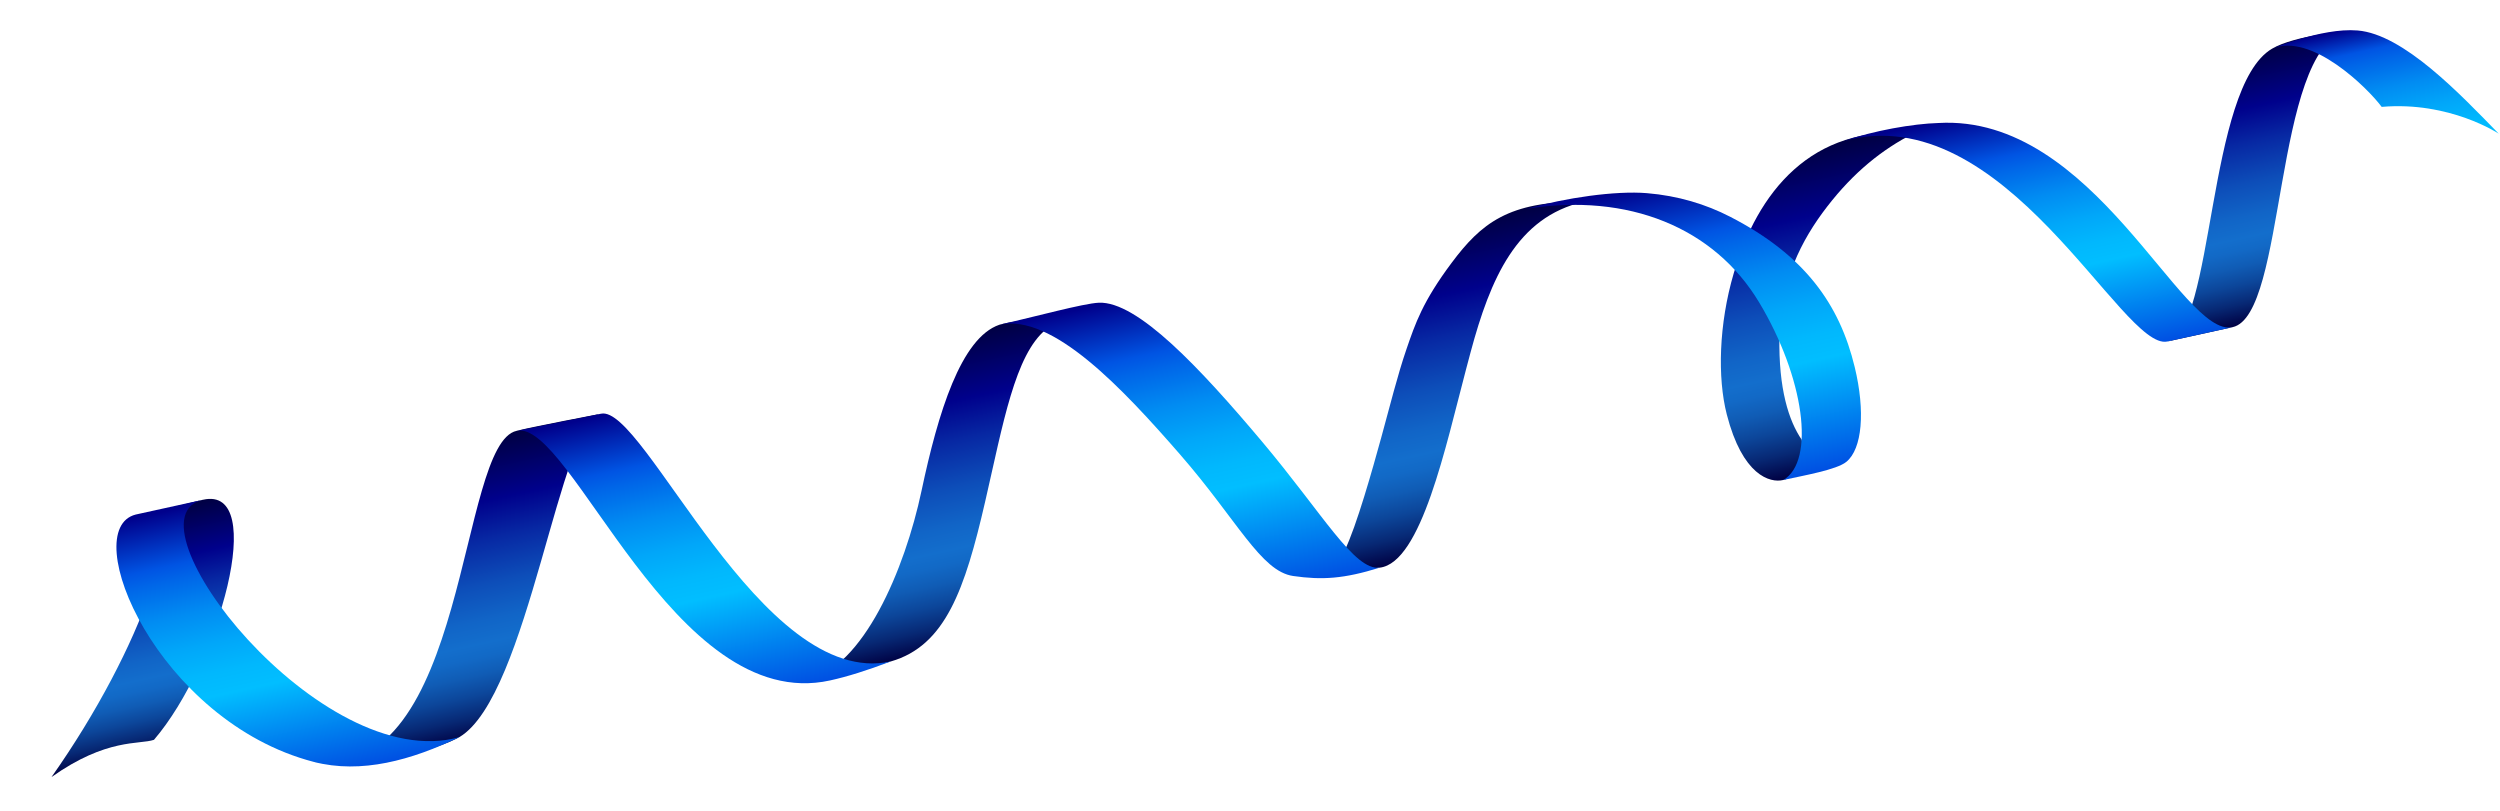 <svg width="922" height="299" viewBox="0 0 922 299" fill="none" xmlns="http://www.w3.org/2000/svg">
<path d="M823.385 120.656C843.33 116.272 838.201 19.139 865.157 11.446C865.157 11.446 846.199 13.105 837.94 17.953C813.749 32.145 816.756 122.113 799.309 125.947C799.309 125.947 813.984 122.722 823.385 120.656Z" fill="url(#paint0_linear_1461_5041)"/>
<path d="M705.754 49.192C667.78 45.715 648.105 71.195 639.408 100.759C633.87 119.584 633.387 139.369 636.828 152.802C642.605 175.345 652.769 178.221 657.696 177.017C660.161 176.416 662.202 175.024 663.458 172.626C664.712 170.23 665.18 166.828 664.492 162.204C662.101 158.711 659.949 154.027 658.443 147.802C656.934 141.575 656.07 133.811 656.252 124.154C656.639 103.775 664.151 88.757 673.882 76.162C683.611 63.568 694.086 55.12 705.754 49.192Z" fill="url(#paint1_linear_1461_5041)"/>
<path d="M584.05 74.427C556.274 74.032 546.124 82.561 535.404 96.88C524.684 111.202 521.956 119.318 518.703 128.774C515.451 138.226 512.579 149.824 509.434 161.254C506.286 172.686 500.256 194.226 495.902 203.033C495.902 203.033 495.902 203.033 497.025 205.524C498.145 208.015 501.183 210.276 508.845 209.356C524.173 207.517 533.206 164.461 540.75 135.934C541.282 133.921 541.82 131.886 542.374 129.832C549.649 102.767 559.341 80.102 584.05 74.427Z" fill="url(#paint2_linear_1461_5041)"/>
<path d="M328.564 243.932C348.652 238.153 355.867 217.379 363.311 185.064C369.928 156.344 374.292 130.759 385.833 121.439C385.833 121.439 384.856 120.112 382.213 119.242C379.57 118.365 375.26 117.945 368.589 119.757C354.415 124.585 345.959 152.229 339.873 180.953C333.684 210.162 318.324 246.191 297.704 250.724C298.333 251.619 325.301 244.872 328.564 243.932Z" fill="url(#paint3_linear_1461_5041)"/>
<path d="M169.414 271.85C194.973 256.754 206.562 154.512 221.676 152.571C221.676 152.571 196.237 157.407 190.545 158.886C168.69 163.689 173.01 288.209 115.701 280.983C138.871 284.106 164.124 274.975 169.414 271.85Z" fill="url(#paint4_linear_1461_5041)"/>
<path d="M56.786 272.843C80.909 244.7 98.898 178.986 74.952 184.291C74.952 184.291 70.817 185.242 65.688 186.597C60.559 187.952 54.429 189.714 50.444 191.343C71.417 184.891 52.649 238.881 18.991 286.583C39.37 272.1 51.444 274.685 56.786 272.843Z" fill="url(#paint5_linear_1461_5041)"/>
<path d="M169.408 271.85C118.214 286.28 44.352 191.016 74.948 184.291C74.948 184.291 57.681 188.086 50.064 189.76C28.285 195.28 58.181 266.032 115.694 280.983C133.183 285.531 151.864 280.35 169.408 271.85Z" fill="url(#paint6_linear_1461_5041)"/>
<path d="M306.105 250.953C312.509 249.546 319.656 247.295 328.559 243.932C280.631 254.466 237.565 149.081 221.666 152.575C213.768 154.311 194.224 158.079 190.536 158.889C210.617 154.473 248.323 263.653 306.105 250.953Z" fill="url(#paint7_linear_1461_5041)"/>
<path d="M476.916 212.428C482.239 213.195 486.924 213.457 491.925 213.012C496.924 212.562 502.242 211.41 508.837 209.354C499.423 210.455 487.966 189.61 465.314 162.71C442.663 135.811 419.499 111.025 405.242 111.643C399.541 111.891 381.837 116.787 368.588 119.753C388.062 115.472 414.052 143.317 435.198 167.597C456.341 191.875 465.018 210.708 476.916 212.428Z" fill="url(#paint8_linear_1461_5041)"/>
<path d="M638.104 79.95C629.109 75.317 618.878 72.189 607.368 71.235C595.857 70.283 577.277 72.93 563.167 76.988C600.523 71.018 632.173 83.904 648.77 111.517C665.365 139.13 669.635 169.991 657.697 177.015C665.383 175.325 677.354 173.25 680.932 170.33C686.791 165.547 687.962 151.703 684.025 135.399C678.43 112.205 665.559 94.088 638.104 79.95Z" fill="url(#paint9_linear_1461_5041)"/>
<path d="M799.312 125.946C801.626 125.437 817.355 121.98 823.387 120.654C804.566 124.791 772.399 41.99 714.848 45.365C710.233 45.495 704.287 46.187 698.079 47.338C691.873 48.492 685.407 50.104 679.751 52.077C739.4 35.291 782.653 129.607 799.312 125.946Z" fill="url(#paint10_linear_1461_5041)"/>
<path d="M878.364 39.42C873.288 32.551 852.379 11.804 837.94 17.951C837.94 17.951 842.412 16.047 848.592 14.257C854.771 12.469 862.667 10.683 869.472 11.24C886.442 12.623 907.335 34.74 921.527 49.301C921.527 49.298 903.455 37.247 878.364 39.42Z" fill="url(#paint11_linear_1461_5041)"/>
<defs>
<linearGradient id="paint0_linear_1461_5041" x1="821.543" y1="20.058" x2="842.719" y2="116.405" gradientUnits="userSpaceOnUse">
<stop stop-color="#000042"/>
<stop offset="0.21" stop-color="#00018C"/>
<stop offset="0.339" stop-color="#0728A3"/>
<stop offset="0.488" stop-color="#0D4EB9"/>
<stop offset="0.608" stop-color="#1165C7"/>
<stop offset="0.683" stop-color="#136ECC"/>
<stop offset="0.727" stop-color="#1269C6"/>
<stop offset="0.785" stop-color="#105CB5"/>
<stop offset="0.851" stop-color="#0C469A"/>
<stop offset="0.923" stop-color="#072874"/>
<stop offset="0.999" stop-color="#000143"/>
<stop offset="1" stop-color="#000042"/>
</linearGradient>
<linearGradient id="paint1_linear_1461_5041" x1="661.299" y1="55.611" x2="686.587" y2="170.668" gradientUnits="userSpaceOnUse">
<stop stop-color="#000042"/>
<stop offset="0.21" stop-color="#00018C"/>
<stop offset="0.339" stop-color="#0728A3"/>
<stop offset="0.488" stop-color="#0D4EB9"/>
<stop offset="0.608" stop-color="#1165C7"/>
<stop offset="0.683" stop-color="#136ECC"/>
<stop offset="0.727" stop-color="#1269C6"/>
<stop offset="0.785" stop-color="#105CB5"/>
<stop offset="0.851" stop-color="#0C469A"/>
<stop offset="0.923" stop-color="#072874"/>
<stop offset="0.999" stop-color="#000143"/>
<stop offset="1" stop-color="#000042"/>
</linearGradient>
<linearGradient id="paint2_linear_1461_5041" x1="527.977" y1="84.141" x2="553.356" y2="199.612" gradientUnits="userSpaceOnUse">
<stop stop-color="#000042"/>
<stop offset="0.21" stop-color="#00018C"/>
<stop offset="0.339" stop-color="#0728A3"/>
<stop offset="0.488" stop-color="#0D4EB9"/>
<stop offset="0.608" stop-color="#1165C7"/>
<stop offset="0.683" stop-color="#136ECC"/>
<stop offset="0.727" stop-color="#1269C6"/>
<stop offset="0.785" stop-color="#105CB5"/>
<stop offset="0.851" stop-color="#0C469A"/>
<stop offset="0.923" stop-color="#072874"/>
<stop offset="0.999" stop-color="#000143"/>
<stop offset="1" stop-color="#000042"/>
</linearGradient>
<linearGradient id="paint3_linear_1461_5041" x1="329.087" y1="128.382" x2="353.398" y2="238.992" gradientUnits="userSpaceOnUse">
<stop stop-color="#000042"/>
<stop offset="0.21" stop-color="#00018C"/>
<stop offset="0.339" stop-color="#0728A3"/>
<stop offset="0.488" stop-color="#0D4EB9"/>
<stop offset="0.608" stop-color="#1165C7"/>
<stop offset="0.683" stop-color="#136ECC"/>
<stop offset="0.727" stop-color="#1269C6"/>
<stop offset="0.785" stop-color="#105CB5"/>
<stop offset="0.851" stop-color="#0C469A"/>
<stop offset="0.923" stop-color="#072874"/>
<stop offset="0.999" stop-color="#000143"/>
<stop offset="1" stop-color="#000042"/>
</linearGradient>
<linearGradient id="paint4_linear_1461_5041" x1="157.55" y1="166.096" x2="180.791" y2="271.838" gradientUnits="userSpaceOnUse">
<stop stop-color="#000042"/>
<stop offset="0.21" stop-color="#00018C"/>
<stop offset="0.339" stop-color="#0728A3"/>
<stop offset="0.488" stop-color="#0D4EB9"/>
<stop offset="0.608" stop-color="#1165C7"/>
<stop offset="0.683" stop-color="#136ECC"/>
<stop offset="0.727" stop-color="#1269C6"/>
<stop offset="0.785" stop-color="#105CB5"/>
<stop offset="0.851" stop-color="#0C469A"/>
<stop offset="0.923" stop-color="#072874"/>
<stop offset="0.999" stop-color="#000143"/>
<stop offset="1" stop-color="#000042"/>
</linearGradient>
<linearGradient id="paint5_linear_1461_5041" x1="41.819" y1="191.573" x2="60.686" y2="277.417" gradientUnits="userSpaceOnUse">
<stop stop-color="#000042"/>
<stop offset="0.21" stop-color="#00018C"/>
<stop offset="0.339" stop-color="#0728A3"/>
<stop offset="0.488" stop-color="#0D4EB9"/>
<stop offset="0.608" stop-color="#1165C7"/>
<stop offset="0.683" stop-color="#136ECC"/>
<stop offset="0.727" stop-color="#1269C6"/>
<stop offset="0.785" stop-color="#105CB5"/>
<stop offset="0.851" stop-color="#0C469A"/>
<stop offset="0.923" stop-color="#072874"/>
<stop offset="0.999" stop-color="#000143"/>
<stop offset="1" stop-color="#000042"/>
</linearGradient>
<linearGradient id="paint6_linear_1461_5041" x1="116.811" y1="286.981" x2="93.351" y2="180.246" gradientUnits="userSpaceOnUse">
<stop stop-color="#004FE2"/>
<stop offset="0.344" stop-color="#01BEFF"/>
<stop offset="0.419" stop-color="#01B8FD"/>
<stop offset="0.519" stop-color="#01A7F9"/>
<stop offset="0.633" stop-color="#018CF2"/>
<stop offset="0.756" stop-color="#0066E8"/>
<stop offset="0.806" stop-color="#0054E3"/>
<stop offset="0.976" stop-color="#000793"/>
<stop offset="0.989" stop-color="#00018C"/>
</linearGradient>
<linearGradient id="paint7_linear_1461_5041" x1="272.08" y1="258.431" x2="247.452" y2="146.377" gradientUnits="userSpaceOnUse">
<stop stop-color="#004FE2"/>
<stop offset="0.344" stop-color="#01BEFF"/>
<stop offset="0.419" stop-color="#01B8FD"/>
<stop offset="0.519" stop-color="#01A7F9"/>
<stop offset="0.633" stop-color="#018CF2"/>
<stop offset="0.756" stop-color="#0066E8"/>
<stop offset="0.806" stop-color="#0054E3"/>
<stop offset="0.976" stop-color="#000793"/>
<stop offset="0.989" stop-color="#00018C"/>
</linearGradient>
<linearGradient id="paint8_linear_1461_5041" x1="451.428" y1="222.415" x2="425.982" y2="106.64" gradientUnits="userSpaceOnUse">
<stop stop-color="#004FE2"/>
<stop offset="0.344" stop-color="#01BEFF"/>
<stop offset="0.419" stop-color="#01B8FD"/>
<stop offset="0.519" stop-color="#01A7F9"/>
<stop offset="0.633" stop-color="#018CF2"/>
<stop offset="0.756" stop-color="#0066E8"/>
<stop offset="0.806" stop-color="#0054E3"/>
<stop offset="0.976" stop-color="#000793"/>
<stop offset="0.989" stop-color="#00018C"/>
</linearGradient>
<linearGradient id="paint9_linear_1461_5041" x1="640.041" y1="180.96" x2="614.639" y2="65.384" gradientUnits="userSpaceOnUse">
<stop stop-color="#004FE2"/>
<stop offset="0.344" stop-color="#01BEFF"/>
<stop offset="0.419" stop-color="#01B8FD"/>
<stop offset="0.519" stop-color="#01A7F9"/>
<stop offset="0.633" stop-color="#018CF2"/>
<stop offset="0.756" stop-color="#0066E8"/>
<stop offset="0.806" stop-color="#0054E3"/>
<stop offset="0.976" stop-color="#000793"/>
<stop offset="0.989" stop-color="#00018C"/>
</linearGradient>
<linearGradient id="paint10_linear_1461_5041" x1="762.067" y1="134.131" x2="740.903" y2="37.842" gradientUnits="userSpaceOnUse">
<stop stop-color="#004FE2"/>
<stop offset="0.344" stop-color="#01BEFF"/>
<stop offset="0.419" stop-color="#01B8FD"/>
<stop offset="0.519" stop-color="#01A7F9"/>
<stop offset="0.633" stop-color="#018CF2"/>
<stop offset="0.756" stop-color="#0066E8"/>
<stop offset="0.806" stop-color="#0054E3"/>
<stop offset="0.976" stop-color="#000793"/>
<stop offset="0.989" stop-color="#00018C"/>
</linearGradient>
<linearGradient id="paint11_linear_1461_5041" x1="884.947" y1="57.339" x2="874.189" y2="8.39" gradientUnits="userSpaceOnUse">
<stop stop-color="#01BEFF"/>
<stop offset="0.132" stop-color="#01B8FD"/>
<stop offset="0.306" stop-color="#01A7F9"/>
<stop offset="0.504" stop-color="#018CF2"/>
<stop offset="0.718" stop-color="#0066E8"/>
<stop offset="0.806" stop-color="#0054E3"/>
<stop offset="0.976" stop-color="#000793"/>
<stop offset="0.989" stop-color="#00018C"/>
</linearGradient>
</defs>
</svg>
